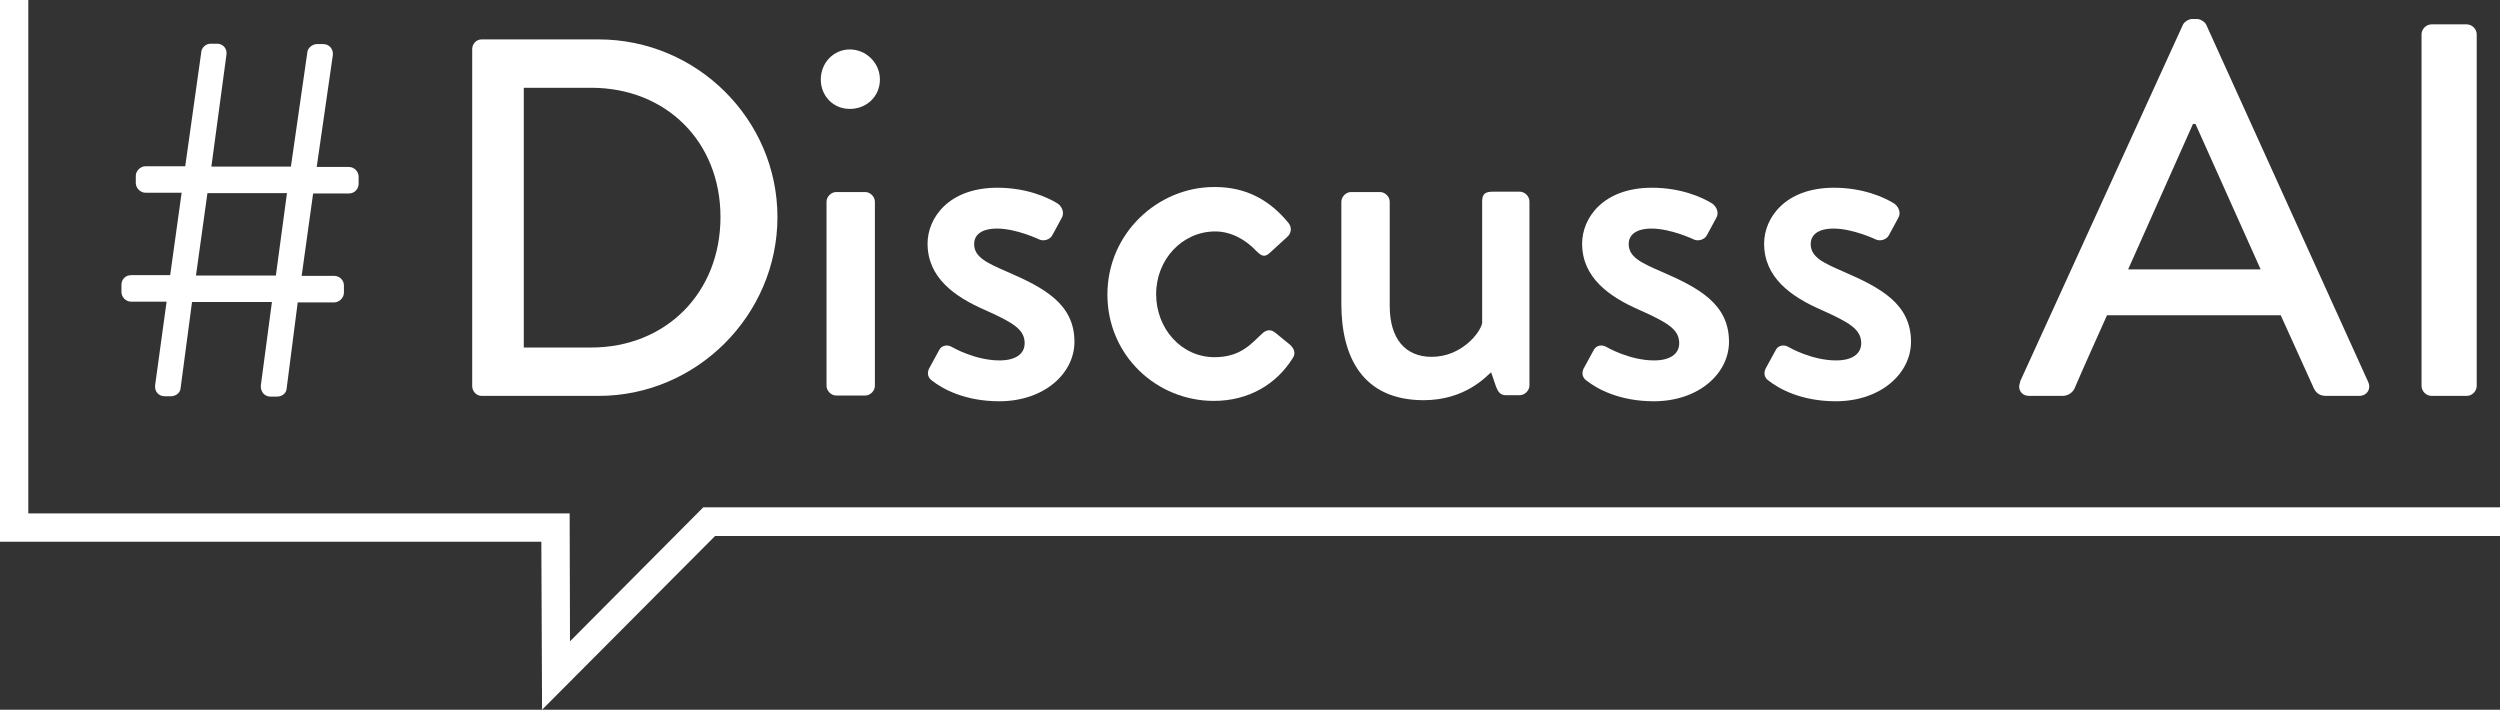 <?xml version="1.0" encoding="UTF-8"?>
<svg id="Layer_2" data-name="Layer 2" xmlns="http://www.w3.org/2000/svg" viewBox="0 0 69.78 19.81">
  <rect x="0" y="0" width="69.78" height="19.81" fill="#333333" stroke="none"/>
  <defs>
    <style>
      .cls-1 {
        fill: #fff;
      }
    </style>
  </defs>
  <g id="Layer_1-2" data-name="Layer 1">
    <g>
      <g>
        <path class="cls-1" d="M13.18,1.37c0-.14.11-.27.26-.27h3.27c2.74,0,4.99,2.23,4.99,4.96s-2.25,4.99-4.99,4.99h-3.27c-.14,0-.26-.13-.26-.27V1.37ZM16.5,9.7c2.09,0,3.61-1.53,3.61-3.64s-1.52-3.61-3.61-3.61h-1.88v7.25h1.88Z"/>
        <path class="cls-1" d="M22.91,2.22c0-.47.36-.84.81-.84s.84.37.84.84-.37.82-.84.82-.81-.37-.81-.82ZM23.07,5.63c0-.14.13-.27.27-.27h.81c.14,0,.27.13.27.27v5.14c0,.14-.13.27-.27.27h-.81c-.14,0-.27-.13-.27-.27v-5.14Z"/>
        <path class="cls-1" d="M25.92,10.31l.3-.55c.06-.11.21-.16.36-.07,0,0,.63.37,1.32.37.43,0,.7-.17.7-.48,0-.38-.31-.57-1.09-.92-.88-.38-1.62-.92-1.62-1.86,0-.71.58-1.56,1.95-1.56.8,0,1.39.26,1.68.44.13.09.2.27.11.41l-.26.48c-.07.13-.26.17-.37.11,0,0-.63-.3-1.17-.3-.48,0-.64.21-.64.43,0,.37.36.53.91.77,1.04.45,1.89.9,1.89,1.96,0,.88-.84,1.66-2.1,1.66-.95,0-1.58-.34-1.88-.58-.09-.06-.14-.18-.09-.3Z"/>
        <path class="cls-1" d="M33.91,5.22c.87,0,1.53.36,2.06,1.01.1.13.07.3-.06.4l-.47.43c-.17.16-.27.04-.38-.06-.26-.28-.67-.54-1.14-.54-.92,0-1.65.78-1.65,1.75s.71,1.76,1.63,1.76c.72,0,1.02-.37,1.32-.65.13-.13.26-.13.38-.03l.38.31c.14.11.2.26.1.4-.45.72-1.22,1.19-2.2,1.19-1.59,0-2.97-1.26-2.97-2.97s1.41-3,2.98-3Z"/>
        <path class="cls-1" d="M37.44,5.63c0-.14.13-.27.27-.27h.81c.14,0,.27.13.27.27v2.91c0,.92.44,1.42,1.17,1.42.84,0,1.36-.68,1.41-.94v-3.4c0-.23.11-.27.31-.27h.74c.14,0,.27.13.27.27v5.14c0,.14-.13.27-.27.27h-.4c-.14,0-.21-.1-.26-.23l-.14-.41c-.13.11-.72.78-1.88.78-1.71,0-2.3-1.21-2.3-2.69v-2.87Z"/>
        <path class="cls-1" d="M44.19,10.31l.3-.55c.06-.11.21-.16.36-.07,0,0,.63.37,1.32.37.43,0,.7-.17.7-.48,0-.38-.31-.57-1.09-.92-.88-.38-1.62-.92-1.62-1.86,0-.71.58-1.56,1.95-1.56.8,0,1.39.26,1.68.44.13.09.2.27.11.41l-.26.48c-.07.13-.26.17-.37.11,0,0-.63-.3-1.17-.3-.48,0-.64.21-.64.43,0,.37.36.53.91.77,1.04.45,1.89.9,1.89,1.96,0,.88-.84,1.66-2.1,1.66-.95,0-1.58-.34-1.88-.58-.09-.06-.14-.18-.09-.3Z"/>
        <path class="cls-1" d="M49.27,10.31l.3-.55c.06-.11.21-.16.36-.07,0,0,.63.37,1.32.37.43,0,.7-.17.7-.48,0-.38-.31-.57-1.09-.92-.88-.38-1.62-.92-1.62-1.86,0-.71.58-1.56,1.95-1.56.8,0,1.39.26,1.68.44.13.09.2.27.11.41l-.26.48c-.07.13-.26.17-.37.11,0,0-.63-.3-1.17-.3-.48,0-.64.21-.64.43,0,.37.36.53.91.77,1.04.45,1.89.9,1.89,1.96,0,.88-.84,1.66-2.1,1.66-.95,0-1.58-.34-1.88-.58-.09-.06-.14-.18-.09-.3Z"/>
        <path class="cls-1" d="M56.38,10.66L60.93.69c.04-.09.18-.16.25-.16h.15c.07,0,.21.07.25.16l4.52,9.97c.09.19-.03.39-.25.39h-.93c-.18,0-.28-.09-.34-.22l-.92-2.03h-4.85c-.3.68-.61,1.35-.9,2.03-.04.1-.16.22-.34.22h-.93c-.22,0-.34-.19-.25-.39ZM63.1,7.52l-1.82-4.06h-.07l-1.81,4.06h3.71Z"/>
        <path class="cls-1" d="M67.59.96c0-.15.13-.28.28-.28h.98c.15,0,.28.13.28.28v9.81c0,.15-.13.28-.28.28h-.98c-.15,0-.28-.13-.28-.28V.96Z"/>
      </g>
      <path class="cls-1" d="M4.66,8.42h-1c-.15,0-.27-.13-.27-.27v-.2c0-.15.11-.27.27-.27h1.09l.32-2.3h-1.01c-.14,0-.27-.13-.27-.27v-.2c0-.14.13-.27.27-.27h1.11l.45-3.2c.01-.11.13-.22.25-.22h.2c.15,0,.28.14.25.31l-.42,3.12h2.22l.46-3.2c.01-.11.14-.22.27-.22h.17c.17,0,.29.14.27.31l-.45,3.12h.9c.15,0,.27.13.27.27v.2c0,.14-.11.27-.27.27h-1l-.32,2.3h.91c.14,0,.27.11.27.27v.2c0,.14-.13.27-.27.27h-1.02l-.31,2.41c-.01.13-.13.22-.27.22h-.18c-.17,0-.28-.14-.27-.31l.31-2.33h-2.23l-.32,2.41c-.01.13-.14.22-.27.22h-.17c-.18,0-.29-.14-.27-.31l.32-2.33ZM7.7,7.69l.31-2.3h-2.22l-.32,2.3h2.23Z"/>
      <polygon class="cls-1" points="15.13 19.81 15.11 15.12 0 15.12 0 0 .79 0 .79 14.33 15.9 14.33 15.91 17.9 19.63 14.16 69.78 14.16 69.78 14.96 19.96 14.96 15.13 19.81"/>
    </g>
  </g>
</svg>